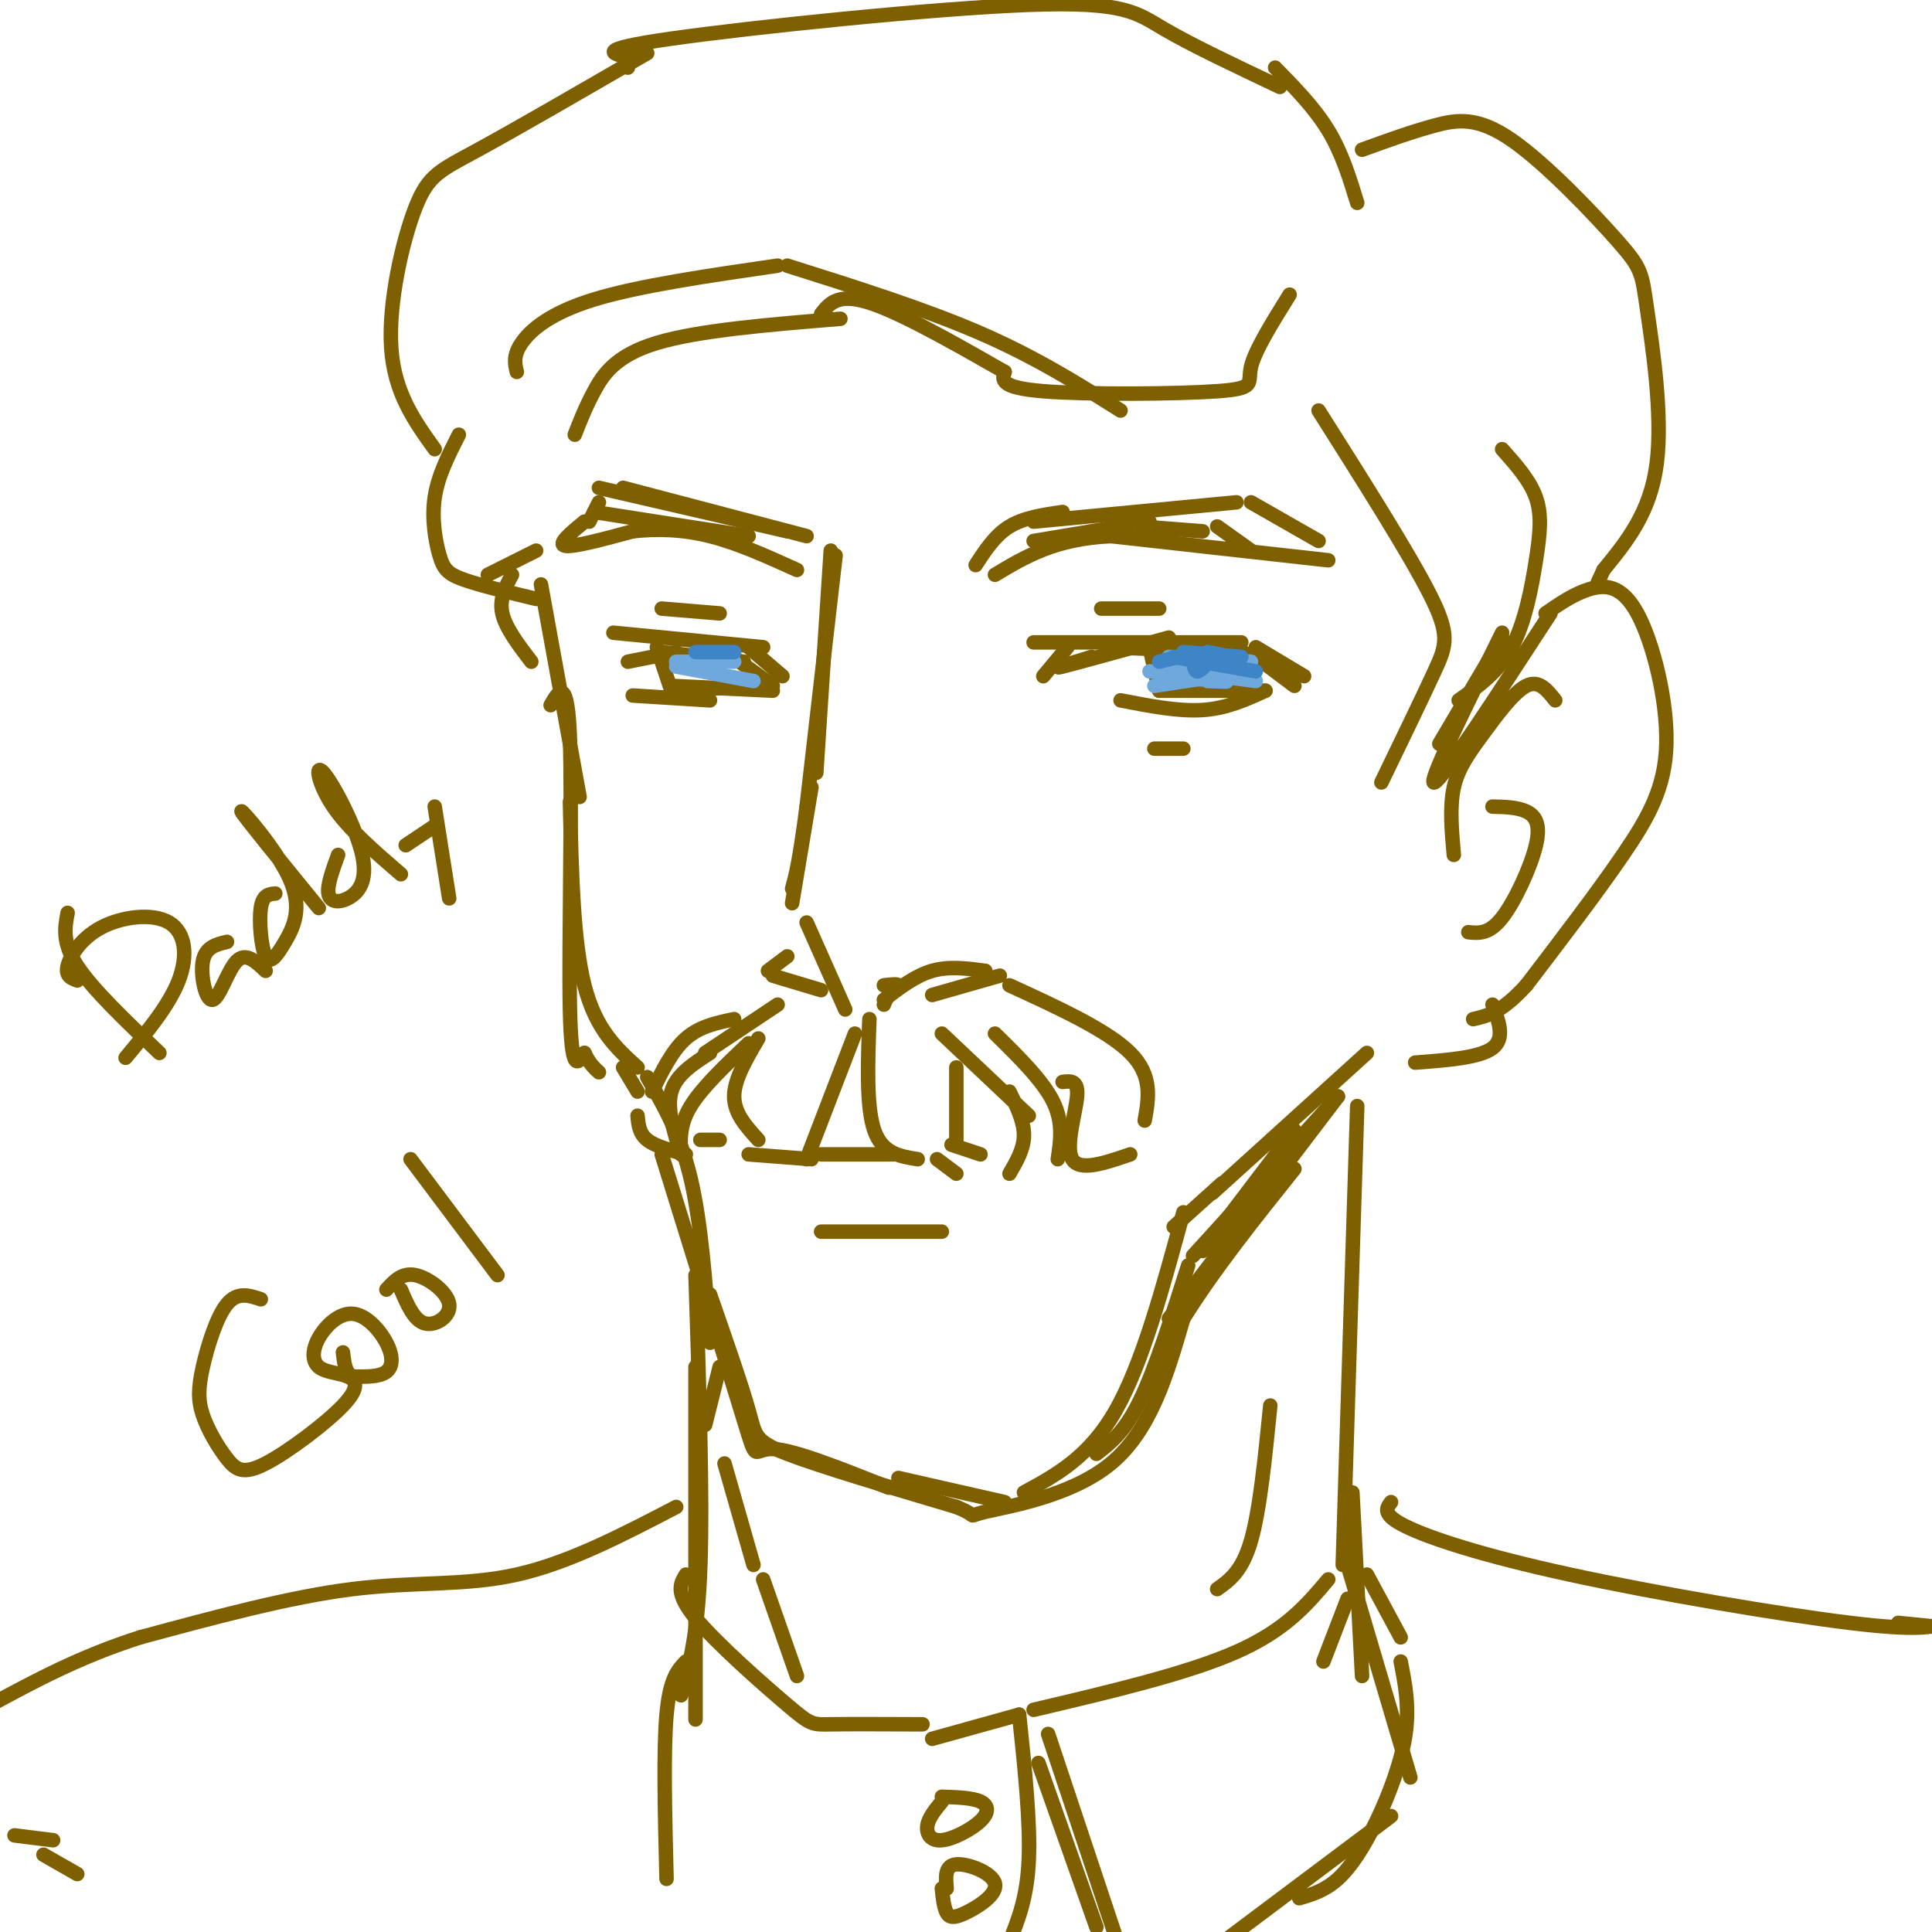 <svg viewBox='0 0 400 400' version='1.1' xmlns='http://www.w3.org/2000/svg' xmlns:xlink='http://www.w3.org/1999/xlink'><g fill='none' stroke='rgb(127,96,0)' stroke-width='3' stroke-linecap='round' stroke-linejoin='round'><path d='M172,114c0.000,0.000 -3.000,46.000 -3,46'/><path d='M173,115c0.000,0.000 -6.000,52.000 -6,52'/><path d='M167,167c-1.500,11.500 -2.250,14.250 -3,17'/><path d='M168,163c0.000,0.000 -4.000,24.000 -4,24'/><path d='M167,191c0.000,0.000 8.000,18.000 8,18'/><path d='M183,204c1.417,-0.167 2.833,-0.333 3,0c0.167,0.333 -0.917,1.167 -2,2'/><path d='M184,206c-0.500,0.667 -0.750,1.333 -1,2'/><path d='M183,207c3.250,-2.500 6.500,-5.000 10,-6c3.500,-1.000 7.250,-0.500 11,0'/><path d='M207,202c0.000,0.000 -14.000,4.000 -14,4'/><path d='M163,198c0.000,0.000 -4.000,3.000 -4,3'/><path d='M160,202c0.000,0.000 10.000,3.000 10,3'/><path d='M161,208c0.000,0.000 -15.000,10.000 -15,10'/><path d='M147,218c-3.500,2.250 -7.000,4.500 -8,8c-1.000,3.500 0.500,8.250 2,13'/><path d='M141,239c-0.167,-3.083 -0.333,-6.167 2,-10c2.333,-3.833 7.167,-8.417 12,-13'/><path d='M157,215c-2.500,4.250 -5.000,8.500 -5,12c0.000,3.500 2.500,6.250 5,9'/><path d='M155,239c0.000,0.000 13.000,1.000 13,1'/><path d='M167,240c0.000,0.000 10.000,-26.000 10,-26'/><path d='M180,211c-0.333,9.083 -0.667,18.167 1,23c1.667,4.833 5.333,5.417 9,6'/><path d='M194,240c0.000,0.000 4.000,3.000 4,3'/><path d='M198,237c0.000,0.000 0.000,-16.000 0,-16'/><path d='M195,214c0.000,0.000 18.000,17.000 18,17'/><path d='M209,204c10.167,4.667 20.333,9.333 25,14c4.667,4.667 3.833,9.333 3,14'/><path d='M234,239c-5.244,1.800 -10.489,3.600 -12,1c-1.511,-2.600 0.711,-9.600 1,-13c0.289,-3.400 -1.356,-3.200 -3,-3'/><path d='M206,214c4.917,4.833 9.833,9.667 12,14c2.167,4.333 1.583,8.167 1,12'/><path d='M209,226c1.500,3.083 3.000,6.167 3,9c0.000,2.833 -1.500,5.417 -3,8'/><path d='M203,239c0.000,0.000 -6.000,-2.000 -6,-2'/><path d='M152,211c-3.583,0.750 -7.167,1.500 -10,4c-2.833,2.500 -4.917,6.750 -7,11'/><path d='M132,231c0.167,1.833 0.333,3.667 2,5c1.667,1.333 4.833,2.167 8,3'/><path d='M145,236c0.000,0.000 4.000,0.000 4,0'/><path d='M124,101c0.000,0.000 39.000,9.000 39,9'/><path d='M124,104c0.000,0.000 -2.000,4.000 -2,4'/><path d='M121,108c-2.833,2.333 -5.667,4.667 -4,5c1.667,0.333 7.833,-1.333 14,-3'/><path d='M131,110c4.933,-0.556 10.267,-0.444 16,1c5.733,1.444 11.867,4.222 18,7'/><path d='M123,106c0.000,0.000 32.000,5.000 32,5'/><path d='M129,101c0.000,0.000 38.000,10.000 38,10'/><path d='M214,108c0.000,0.000 42.000,-4.000 42,-4'/><path d='M259,104c0.000,0.000 14.000,8.000 14,8'/><path d='M275,116c0.000,0.000 -45.000,-5.000 -45,-5'/><path d='M230,111c-11.500,0.500 -17.750,4.250 -24,8'/><path d='M202,117c2.000,-3.083 4.000,-6.167 7,-8c3.000,-1.833 7.000,-2.417 11,-3'/><path d='M214,112c0.000,0.000 24.000,-4.000 24,-4'/><path d='M236,109c0.000,0.000 13.000,1.000 13,1'/><path d='M252,109c0.000,0.000 7.000,5.000 7,5'/><path d='M214,133c0.000,0.000 43.000,0.000 43,0'/><path d='M260,134c0.000,0.000 10.000,6.000 10,6'/><path d='M228,126c0.000,0.000 12.000,0.000 12,0'/><path d='M221,134c0.000,0.000 -5.000,6.000 -5,6'/><path d='M226,136c-4.333,1.333 -8.667,2.667 -6,2c2.667,-0.667 12.333,-3.333 22,-6'/><path d='M229,134c0.000,0.000 27.000,1.000 27,1'/><path d='M254,134c0.000,0.000 6.000,2.000 6,2'/><path d='M260,136c0.000,0.000 8.000,6.000 8,6'/><path d='M238,134c0.000,0.000 2.000,9.000 2,9'/><path d='M240,143c0.000,0.000 22.000,0.000 22,0'/><path d='M262,143c-4.000,1.833 -8.000,3.667 -13,4c-5.000,0.333 -11.000,-0.833 -17,-2'/><path d='M239,155c0.000,0.000 6.000,0.000 6,0'/><path d='M127,131c0.000,0.000 31.000,3.000 31,3'/><path d='M155,134c0.000,0.000 7.000,6.000 7,6'/><path d='M149,134c0.000,0.000 11.000,8.000 11,8'/><path d='M140,135c0.000,0.000 -10.000,2.000 -10,2'/><path d='M136,134c0.000,0.000 3.000,9.000 3,9'/><path d='M139,142c0.000,0.000 21.000,1.000 21,1'/><path d='M157,142c0.000,0.000 -17.000,1.000 -17,1'/><path d='M137,135c0.000,0.000 17.000,2.000 17,2'/><path d='M137,126c0.000,0.000 12.000,1.000 12,1'/><path d='M131,144c0.000,0.000 16.000,1.000 16,1'/><path d='M170,255c0.000,0.000 25.000,0.000 25,0'/><path d='M170,239c0.000,0.000 15.000,0.000 15,0'/><path d='M281,42c-1.583,-5.167 -3.167,-10.333 -6,-15c-2.833,-4.667 -6.917,-8.833 -11,-13'/><path d='M265,18c-9.131,-4.321 -18.262,-8.643 -24,-12c-5.738,-3.357 -8.083,-5.750 -28,-5c-19.917,0.750 -57.405,4.643 -74,7c-16.595,2.357 -12.298,3.179 -8,4'/><path d='M131,12c-1.500,1.000 -1.250,1.500 -1,2'/><path d='M107,77c-0.400,-1.689 -0.800,-3.378 1,-6c1.800,-2.622 5.800,-6.178 15,-9c9.200,-2.822 23.600,-4.911 38,-7'/><path d='M163,55c14.250,4.500 28.500,9.000 40,14c11.500,5.000 20.250,10.500 29,16'/><path d='M267,61c-3.613,5.798 -7.226,11.595 -8,15c-0.774,3.405 1.292,4.417 -7,5c-8.292,0.583 -26.940,0.738 -36,0c-9.060,-0.738 -8.530,-2.369 -8,-4'/><path d='M208,77c-6.756,-3.822 -19.644,-11.378 -27,-14c-7.356,-2.622 -9.178,-0.311 -11,2'/><path d='M174,66c-14.689,1.200 -29.378,2.400 -38,5c-8.622,2.600 -11.178,6.600 -13,10c-1.822,3.400 -2.911,6.200 -4,9'/><path d='M134,11c-13.524,7.833 -27.048,15.667 -35,20c-7.952,4.333 -10.333,5.167 -13,12c-2.667,6.833 -5.619,19.667 -5,29c0.619,9.333 4.810,15.167 9,21'/><path d='M95,90c-2.167,4.262 -4.333,8.524 -5,13c-0.667,4.476 0.167,9.167 1,12c0.833,2.833 1.667,3.810 5,5c3.333,1.190 9.167,2.595 15,4'/><path d='M101,119c0.000,0.000 10.000,-5.000 10,-5'/><path d='M112,121c0.000,0.000 8.000,44.000 8,44'/><path d='M114,146c1.756,-3.067 3.511,-6.133 4,7c0.489,13.133 -0.289,42.467 0,56c0.289,13.533 1.644,11.267 3,9'/><path d='M121,218c1.000,2.167 2.000,3.083 3,4'/><path d='M118,166c0.333,14.417 0.667,28.833 3,38c2.333,9.167 6.667,13.083 11,17'/><path d='M129,221c0.000,0.000 3.000,5.000 3,5'/><path d='M134,223c3.417,5.917 6.833,11.833 9,21c2.167,9.167 3.083,21.583 4,34'/><path d='M137,239c7.044,22.733 14.089,45.467 17,55c2.911,9.533 1.689,5.867 6,6c4.311,0.133 14.156,4.067 24,8'/><path d='M186,306c0.000,0.000 22.000,5.000 22,5'/><path d='M212,309c6.750,-3.667 13.500,-7.333 19,-17c5.500,-9.667 9.750,-25.333 14,-41'/><path d='M243,254c0.000,0.000 10.000,-9.000 10,-9'/><path d='M251,247c0.000,0.000 32.000,-29.000 32,-29'/><path d='M277,227c0.000,0.000 -35.000,46.000 -35,46'/><path d='M246,262c-3.417,10.750 -6.833,21.500 -10,28c-3.167,6.500 -6.083,8.750 -9,11'/><path d='M249,259c0.000,0.000 19.000,-25.000 19,-25'/><path d='M247,260c0.000,0.000 30.000,-33.000 30,-33'/><path d='M320,127c2.893,-2.002 5.786,-4.003 9,-5c3.214,-0.997 6.748,-0.989 10,5c3.252,5.989 6.222,17.959 6,27c-0.222,9.041 -3.635,15.155 -9,23c-5.365,7.845 -12.683,17.423 -20,27'/><path d='M316,204c-5.167,5.667 -8.083,6.333 -11,7'/><path d='M309,208c1.333,3.500 2.667,7.000 0,9c-2.667,2.000 -9.333,2.500 -16,3'/><path d='M322,145c-1.696,-2.155 -3.393,-4.310 -6,-3c-2.607,1.310 -6.125,6.083 -9,10c-2.875,3.917 -5.107,6.976 -6,11c-0.893,4.024 -0.446,9.012 0,14'/><path d='M309,167c2.565,0.060 5.131,0.119 7,1c1.869,0.881 3.042,2.583 2,7c-1.042,4.417 -4.298,11.548 -7,15c-2.702,3.452 -4.851,3.226 -7,3'/><path d='M282,31c5.156,-1.871 10.311,-3.741 15,-5c4.689,-1.259 8.911,-1.906 16,3c7.089,4.906 17.044,15.367 22,21c4.956,5.633 4.911,6.440 6,14c1.089,7.560 3.311,21.874 2,32c-1.311,10.126 -6.156,16.063 -11,22'/><path d='M332,118c-2.000,4.167 -1.500,3.583 -1,3'/><path d='M273,85c9.356,14.778 18.711,29.556 23,38c4.289,8.444 3.511,10.556 1,16c-2.511,5.444 -6.756,14.222 -11,23'/><path d='M298,154c0.000,0.000 13.000,-22.000 13,-22'/><path d='M311,131c-7.833,15.833 -15.667,31.667 -14,31c1.667,-0.667 12.833,-17.833 24,-35'/><path d='M311,93c2.875,3.226 5.750,6.452 7,10c1.250,3.548 0.875,7.417 0,13c-0.875,5.583 -2.250,12.881 -5,18c-2.750,5.119 -6.875,8.060 -11,11'/><path d='M147,268c3.267,9.378 6.533,18.756 8,24c1.467,5.244 1.133,6.356 8,9c6.867,2.644 20.933,6.822 35,11'/><path d='M198,312c5.405,2.167 1.417,2.083 6,1c4.583,-1.083 17.738,-3.167 26,-10c8.262,-6.833 11.631,-18.417 15,-30'/><path d='M245,273c6.333,-10.167 14.667,-20.583 23,-31'/><path d='M281,229c0.000,0.000 -3.000,95.000 -3,95'/><path d='M263,291c-1.083,10.833 -2.167,21.667 -4,28c-1.833,6.333 -4.417,8.167 -7,10'/><path d='M280,309c0.000,0.000 2.000,38.000 2,38'/><path d='M283,342c0.000,0.000 0.100,0.100 0.1,0.1'/><path d='M279,331c0.000,0.000 -5.000,13.000 -5,13'/><path d='M144,283c0.000,0.000 0.000,73.000 0,73'/><path d='M144,264c0.750,22.750 1.500,45.500 1,60c-0.500,14.500 -2.250,20.750 -4,27'/><path d='M158,327c0.000,0.000 7.000,20.000 7,20'/><path d='M146,295c0.000,0.000 3.000,-12.000 3,-12'/><path d='M150,303c0.000,0.000 6.000,21.000 6,21'/><path d='M142,326c-1.149,1.887 -2.298,3.774 2,9c4.298,5.226 14.042,13.792 19,18c4.958,4.208 5.131,4.060 9,4c3.869,-0.060 11.435,-0.030 19,0'/><path d='M193,360c0.000,0.000 18.000,-5.000 18,-5'/><path d='M211,355c1.167,11.083 2.333,22.167 2,30c-0.333,7.833 -2.167,12.417 -4,17'/><path d='M142,344c-1.667,1.750 -3.333,3.500 -4,11c-0.667,7.500 -0.333,20.750 0,34'/><path d='M195,372c3.167,0.107 6.335,0.214 8,1c1.665,0.786 1.828,2.252 0,4c-1.828,1.748 -5.646,3.778 -8,4c-2.354,0.222 -3.244,-1.365 -3,-3c0.244,-1.635 1.622,-3.317 3,-5'/><path d='M196,391c-0.212,-2.392 -0.424,-4.785 2,-5c2.424,-0.215 7.485,1.746 8,4c0.515,2.254 -3.515,4.799 -6,6c-2.485,1.201 -3.424,1.057 -4,0c-0.576,-1.057 -0.788,-3.029 -1,-5'/><path d='M214,354c15.917,-3.750 31.833,-7.500 42,-12c10.167,-4.500 14.583,-9.750 19,-15'/><path d='M279,324c0.000,0.000 13.000,44.000 13,44'/><path d='M288,376c0.000,0.000 -36.000,27.000 -36,27'/><path d='M217,359c0.000,0.000 14.000,42.000 14,42'/><path d='M215,365c0.000,0.000 12.000,34.000 12,34'/><path d='M269,393c2.661,-0.780 5.321,-1.560 8,-4c2.679,-2.440 5.375,-6.542 8,-12c2.625,-5.458 5.179,-12.274 6,-18c0.821,-5.726 -0.089,-10.363 -1,-15'/><path d='M283,326c0.000,0.000 7.000,13.000 7,13'/><path d='M288,311c-0.970,1.280 -1.940,2.560 3,5c4.940,2.440 15.792,6.042 34,10c18.208,3.958 43.774,8.274 58,10c14.226,1.726 17.113,0.863 20,0'/><path d='M393,336c0.000,0.000 10.000,1.000 10,1'/><path d='M140,312c-11.133,5.800 -22.267,11.600 -33,14c-10.733,2.400 -21.067,1.400 -34,3c-12.933,1.600 -28.467,5.800 -44,10'/><path d='M29,339c-12.500,4.000 -21.750,9.000 -31,14'/><path d='M3,380c0.000,0.000 8.000,1.000 8,1'/><path d='M9,384c0.000,0.000 7.000,4.000 7,4'/><path d='M106,119c-1.333,2.500 -2.667,5.000 -2,8c0.667,3.000 3.333,6.500 6,10'/><path d='M14,189c-0.583,3.083 -1.167,6.167 2,11c3.167,4.833 10.083,11.417 17,18'/><path d='M16,203c-1.247,-0.463 -2.494,-0.925 -2,-3c0.494,-2.075 2.730,-5.762 7,-8c4.270,-2.238 10.573,-3.026 14,-1c3.427,2.026 3.979,6.864 2,12c-1.979,5.136 -6.490,10.568 -11,16'/><path d='M47,195c-2.226,0.536 -4.452,1.071 -5,4c-0.548,2.929 0.583,8.250 2,8c1.417,-0.250 3.119,-6.071 5,-8c1.881,-1.929 3.940,0.036 6,2'/><path d='M57,185c-1.296,0.112 -2.592,0.223 -3,3c-0.408,2.777 0.073,8.219 1,10c0.927,1.781 2.300,-0.100 4,-3c1.700,-2.900 3.727,-6.819 1,-13c-2.727,-6.181 -10.208,-14.623 -10,-14c0.208,0.623 8.104,10.312 16,20'/><path d='M70,177c-1.144,3.142 -2.288,6.284 -2,8c0.288,1.716 2.008,2.007 4,1c1.992,-1.007 4.256,-3.311 3,-9c-1.256,-5.689 -6.030,-14.762 -8,-17c-1.970,-2.238 -1.134,2.361 2,7c3.134,4.639 8.567,9.320 14,14'/><path d='M84,175c0.000,0.000 6.000,-4.000 6,-4'/><path d='M90,167c0.000,0.000 3.000,19.000 3,19'/><path d='M54,269c-2.424,-0.811 -4.849,-1.622 -7,1c-2.151,2.622 -4.029,8.677 -5,13c-0.971,4.323 -1.036,6.913 0,10c1.036,3.087 3.174,6.670 5,9c1.826,2.330 3.339,3.407 8,1c4.661,-2.407 12.470,-8.297 16,-12c3.530,-3.703 2.781,-5.220 1,-6c-1.781,-0.780 -4.595,-0.822 -6,-2c-1.405,-1.178 -1.401,-3.493 0,-6c1.401,-2.507 4.200,-5.208 7,-5c2.800,0.208 5.600,3.325 7,6c1.400,2.675 1.400,4.907 0,6c-1.400,1.093 -4.200,1.046 -7,1'/><path d='M73,285c-1.500,-0.667 -1.750,-2.833 -2,-5'/><path d='M80,267c1.625,-1.786 3.250,-3.571 6,-3c2.750,0.571 6.625,3.500 7,6c0.375,2.500 -2.750,4.571 -5,4c-2.250,-0.571 -3.625,-3.786 -5,-7'/><path d='M85,240c0.000,0.000 18.000,24.000 18,24'/></g>
<g fill='none' stroke='rgb(111,168,220)' stroke-width='3' stroke-linecap='round' stroke-linejoin='round'><path d='M140,137c0.000,0.000 12.000,0.000 12,0'/><path d='M140,138c0.000,0.000 16.000,3.000 16,3'/><path d='M245,136c6.827,1.185 13.655,2.369 12,3c-1.655,0.631 -11.792,0.708 -13,1c-1.208,0.292 6.512,0.798 9,1c2.488,0.202 -0.256,0.101 -3,0'/><path d='M239,142c0.000,0.000 13.000,-2.000 13,-2'/><path d='M238,139c0.000,0.000 17.000,0.000 17,0'/><path d='M242,136c0.000,0.000 17.000,1.000 17,1'/><path d='M245,139c0.000,0.000 15.000,2.000 15,2'/><path d='M255,139c0.000,0.000 2.000,1.000 2,1'/></g>
<g fill='none' stroke='rgb(61,133,198)' stroke-width='3' stroke-linecap='round' stroke-linejoin='round'><path d='M144,135c0.000,0.000 8.000,0.000 8,0'/><path d='M243,136c0.000,0.000 17.000,3.000 17,3'/><path d='M245,135c0.000,0.000 12.000,1.000 12,1'/><path d='M250,135c0.000,0.000 5.000,1.000 5,1'/><path d='M247,137c1.569,-0.308 3.139,-0.616 3,0c-0.139,0.616 -1.986,2.155 -2,2c-0.014,-0.155 1.804,-2.003 2,-2c0.196,0.003 -1.230,1.858 -2,2c-0.770,0.142 -0.885,-1.429 -1,-3'/><path d='M247,136c-0.167,-0.500 -0.083,-0.250 0,0'/><path d='M244,136c0.000,0.000 -4.000,1.000 -4,1'/></g>
</svg>